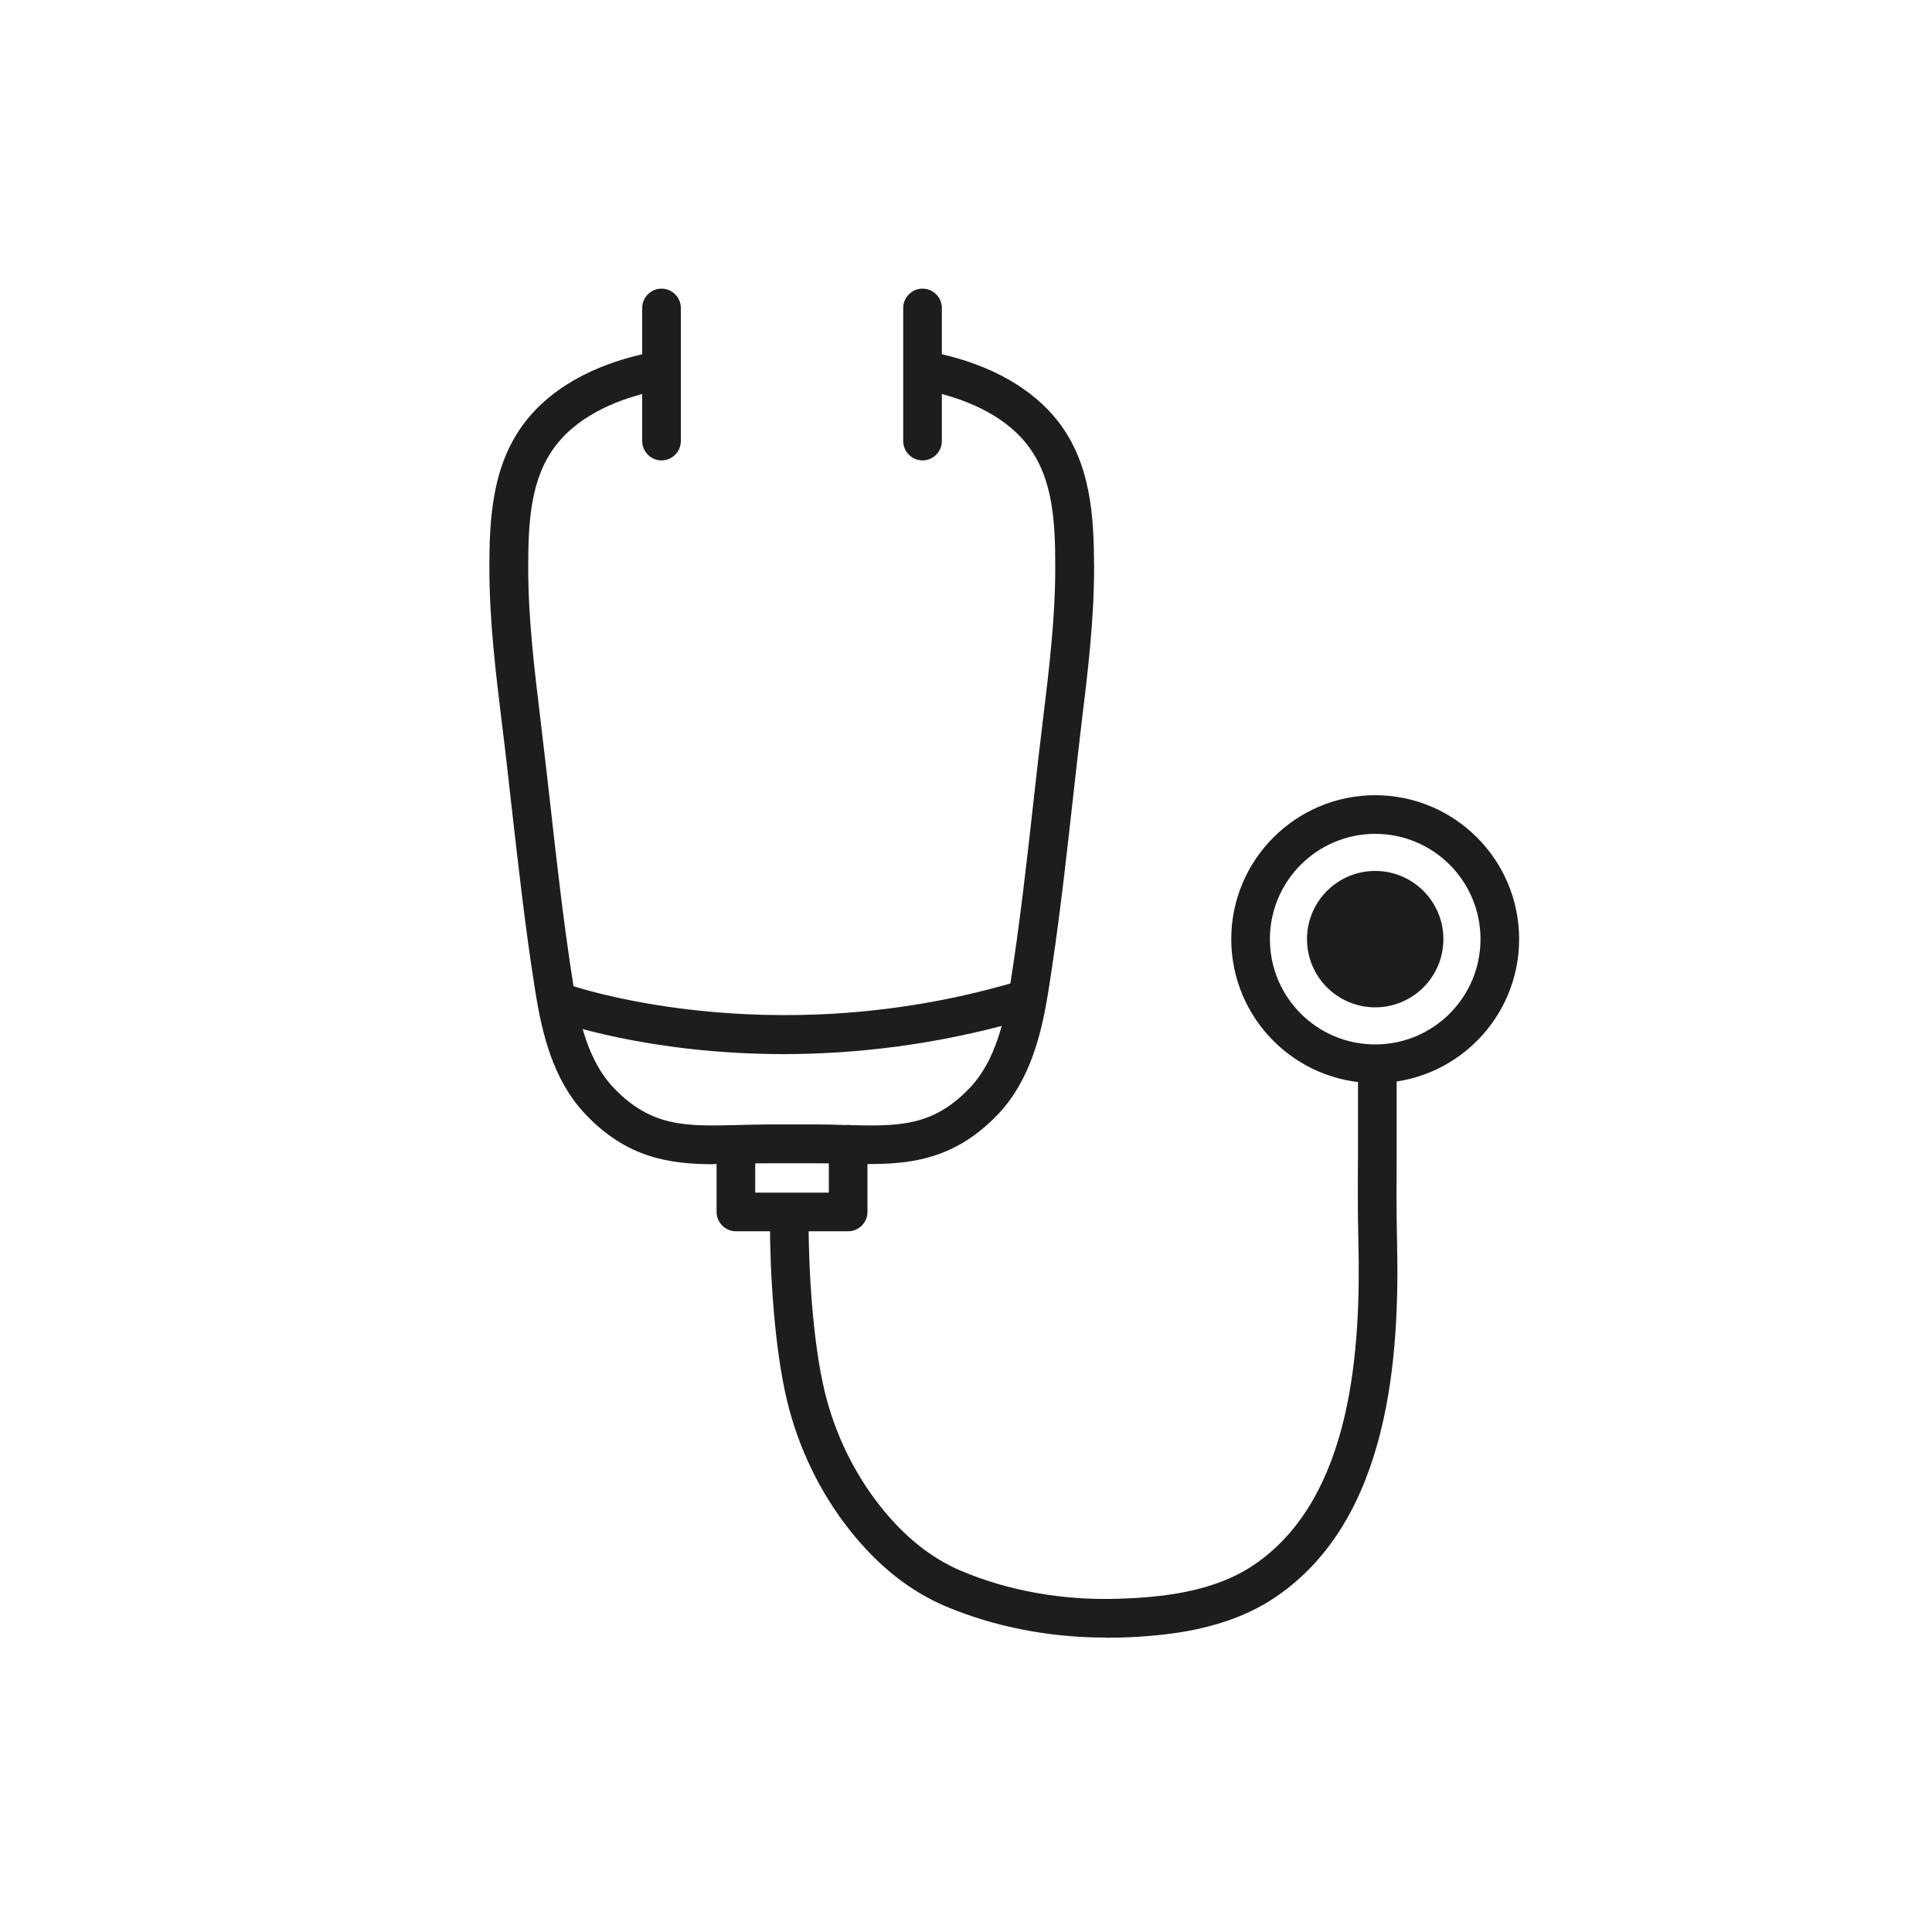 <?xml version="1.0" encoding="UTF-8"?>
<svg id="_레이어_2" data-name="레이어 2" xmlns="http://www.w3.org/2000/svg" viewBox="0 0 100 100">
  <defs>
    <style>
      .cls-1 {
        fill: #1d1d1d;
      }
    </style>
  </defs>
  <path class="cls-1" d="M71.18,56.06c-4.11,0-7.45-3.34-7.45-7.45s3.34-7.45,7.45-7.45,7.45,3.34,7.45,7.45-3.34,7.45-7.45,7.45ZM71.18,43.16c-3,0-5.45,2.44-5.45,5.45s2.44,5.45,5.45,5.45,5.45-2.44,5.45-5.45-2.44-5.45-5.45-5.45Z"/>
  <circle class="cls-1" cx="71.18" cy="48.61" r="3.53"/>
  <g>
    <path class="cls-1" d="M34.24,23.83c-.55,0-1-.45-1-1v-6.89c0-.55.45-1,1-1s1,.45,1,1v6.89c0,.55-.45,1-1,1Z"/>
    <path class="cls-1" d="M47.75,23.83c-.55,0-1-.45-1-1v-6.89c0-.55.45-1,1-1s1,.45,1,1v6.89c0,.55-.45,1-1,1Z"/>
    <path class="cls-1" d="M36.98,60.26c-2.32,0-4.54-.32-6.7-2.61-1.66-1.76-2.23-4.18-2.57-6.32-.51-3.18-.87-6.43-1.23-9.58-.16-1.43-.32-2.87-.5-4.3-.32-2.62-.65-5.32-.65-8.06,0-2.62.15-5.37,1.88-7.59,1.31-1.68,3.44-2.89,6.15-3.49.54-.12,1.07.22,1.19.76.12.54-.22,1.07-.76,1.19-1.57.35-3.71,1.11-5,2.77-1.34,1.72-1.45,3.99-1.45,6.36,0,2.61.32,5.26.63,7.82.17,1.44.34,2.87.5,4.31.35,3.12.71,6.35,1.21,9.49.29,1.84.77,3.9,2.05,5.26,1.96,2.08,3.77,2.03,6.51,1.96.5-.01,1.01-.03,1.54-.03h2.4c.53,0,1.04.01,1.54.03,2.75.07,4.56.12,6.51-1.96,1.28-1.36,1.76-3.42,2.05-5.26.5-3.14.86-6.37,1.21-9.5.16-1.44.32-2.87.5-4.31.31-2.56.63-5.2.63-7.82,0-2.37-.11-4.64-1.45-6.36-1.29-1.66-3.43-2.42-5-2.77-.54-.12-.88-.65-.76-1.19.12-.54.65-.88,1.19-.76,2.71.6,4.83,1.81,6.15,3.49,1.73,2.22,1.87,4.96,1.88,7.59,0,2.73-.33,5.44-.65,8.06-.17,1.43-.33,2.86-.49,4.29-.35,3.15-.72,6.41-1.23,9.59-.34,2.14-.92,4.56-2.57,6.32-2.57,2.72-5.22,2.66-8.02,2.59-.48-.01-.97-.02-1.49-.02h-2.4c-.51,0-1.01.01-1.49.02-.44.01-.88.02-1.32.02Z"/>
  </g>
  <path class="cls-1" d="M43.9,63.73h-5.81c-.55,0-1-.45-1-1v-3.49c0-.55.45-1,1-1s1,.45,1,1v2.49h3.81v-2.5c0-.55.45-1,1-1s1,.45,1,1v3.5c0,.55-.45,1-1,1Z"/>
  <path class="cls-1" d="M57.23,84.76c-2.93,0-5.78-.56-8.29-1.62-1.85-.79-3.47-2.07-4.95-3.93-1.54-1.94-2.67-4.27-3.26-6.74-.65-2.73-.88-6.61-.88-9.33,0-.55.45-1,1-1s1,.45,1,1c0,2.61.22,6.31.83,8.86.52,2.18,1.52,4.24,2.88,5.96,1.26,1.59,2.63,2.68,4.17,3.34,2.45,1.04,5.28,1.55,8.19,1.45,2.15-.07,4.88-.33,6.98-1.75,5.12-3.47,5.54-11.22,5.41-16.75-.04-1.52-.03-3.04-.02-4.56,0-.67,0-1.33,0-2v-2.37c0-.55.45-1,1-1s1,.45,1,1v2.37c0,.67,0,1.34,0,2.01,0,1.5-.02,3.01.02,4.51.14,6-.36,14.43-6.28,18.45-2.52,1.71-5.62,2.02-8.04,2.1-.25,0-.5.01-.74.01Z"/>
  <path class="cls-1" d="M40.56,54.56c-6.99,0-11.65-1.66-11.94-1.76-.52-.19-.78-.76-.6-1.28.19-.52.76-.79,1.28-.6.1.04,10.3,3.65,23.05-.03.53-.15,1.09.15,1.24.68.15.53-.15,1.08-.68,1.24-4.55,1.31-8.76,1.75-12.36,1.75Z"/>
</svg>